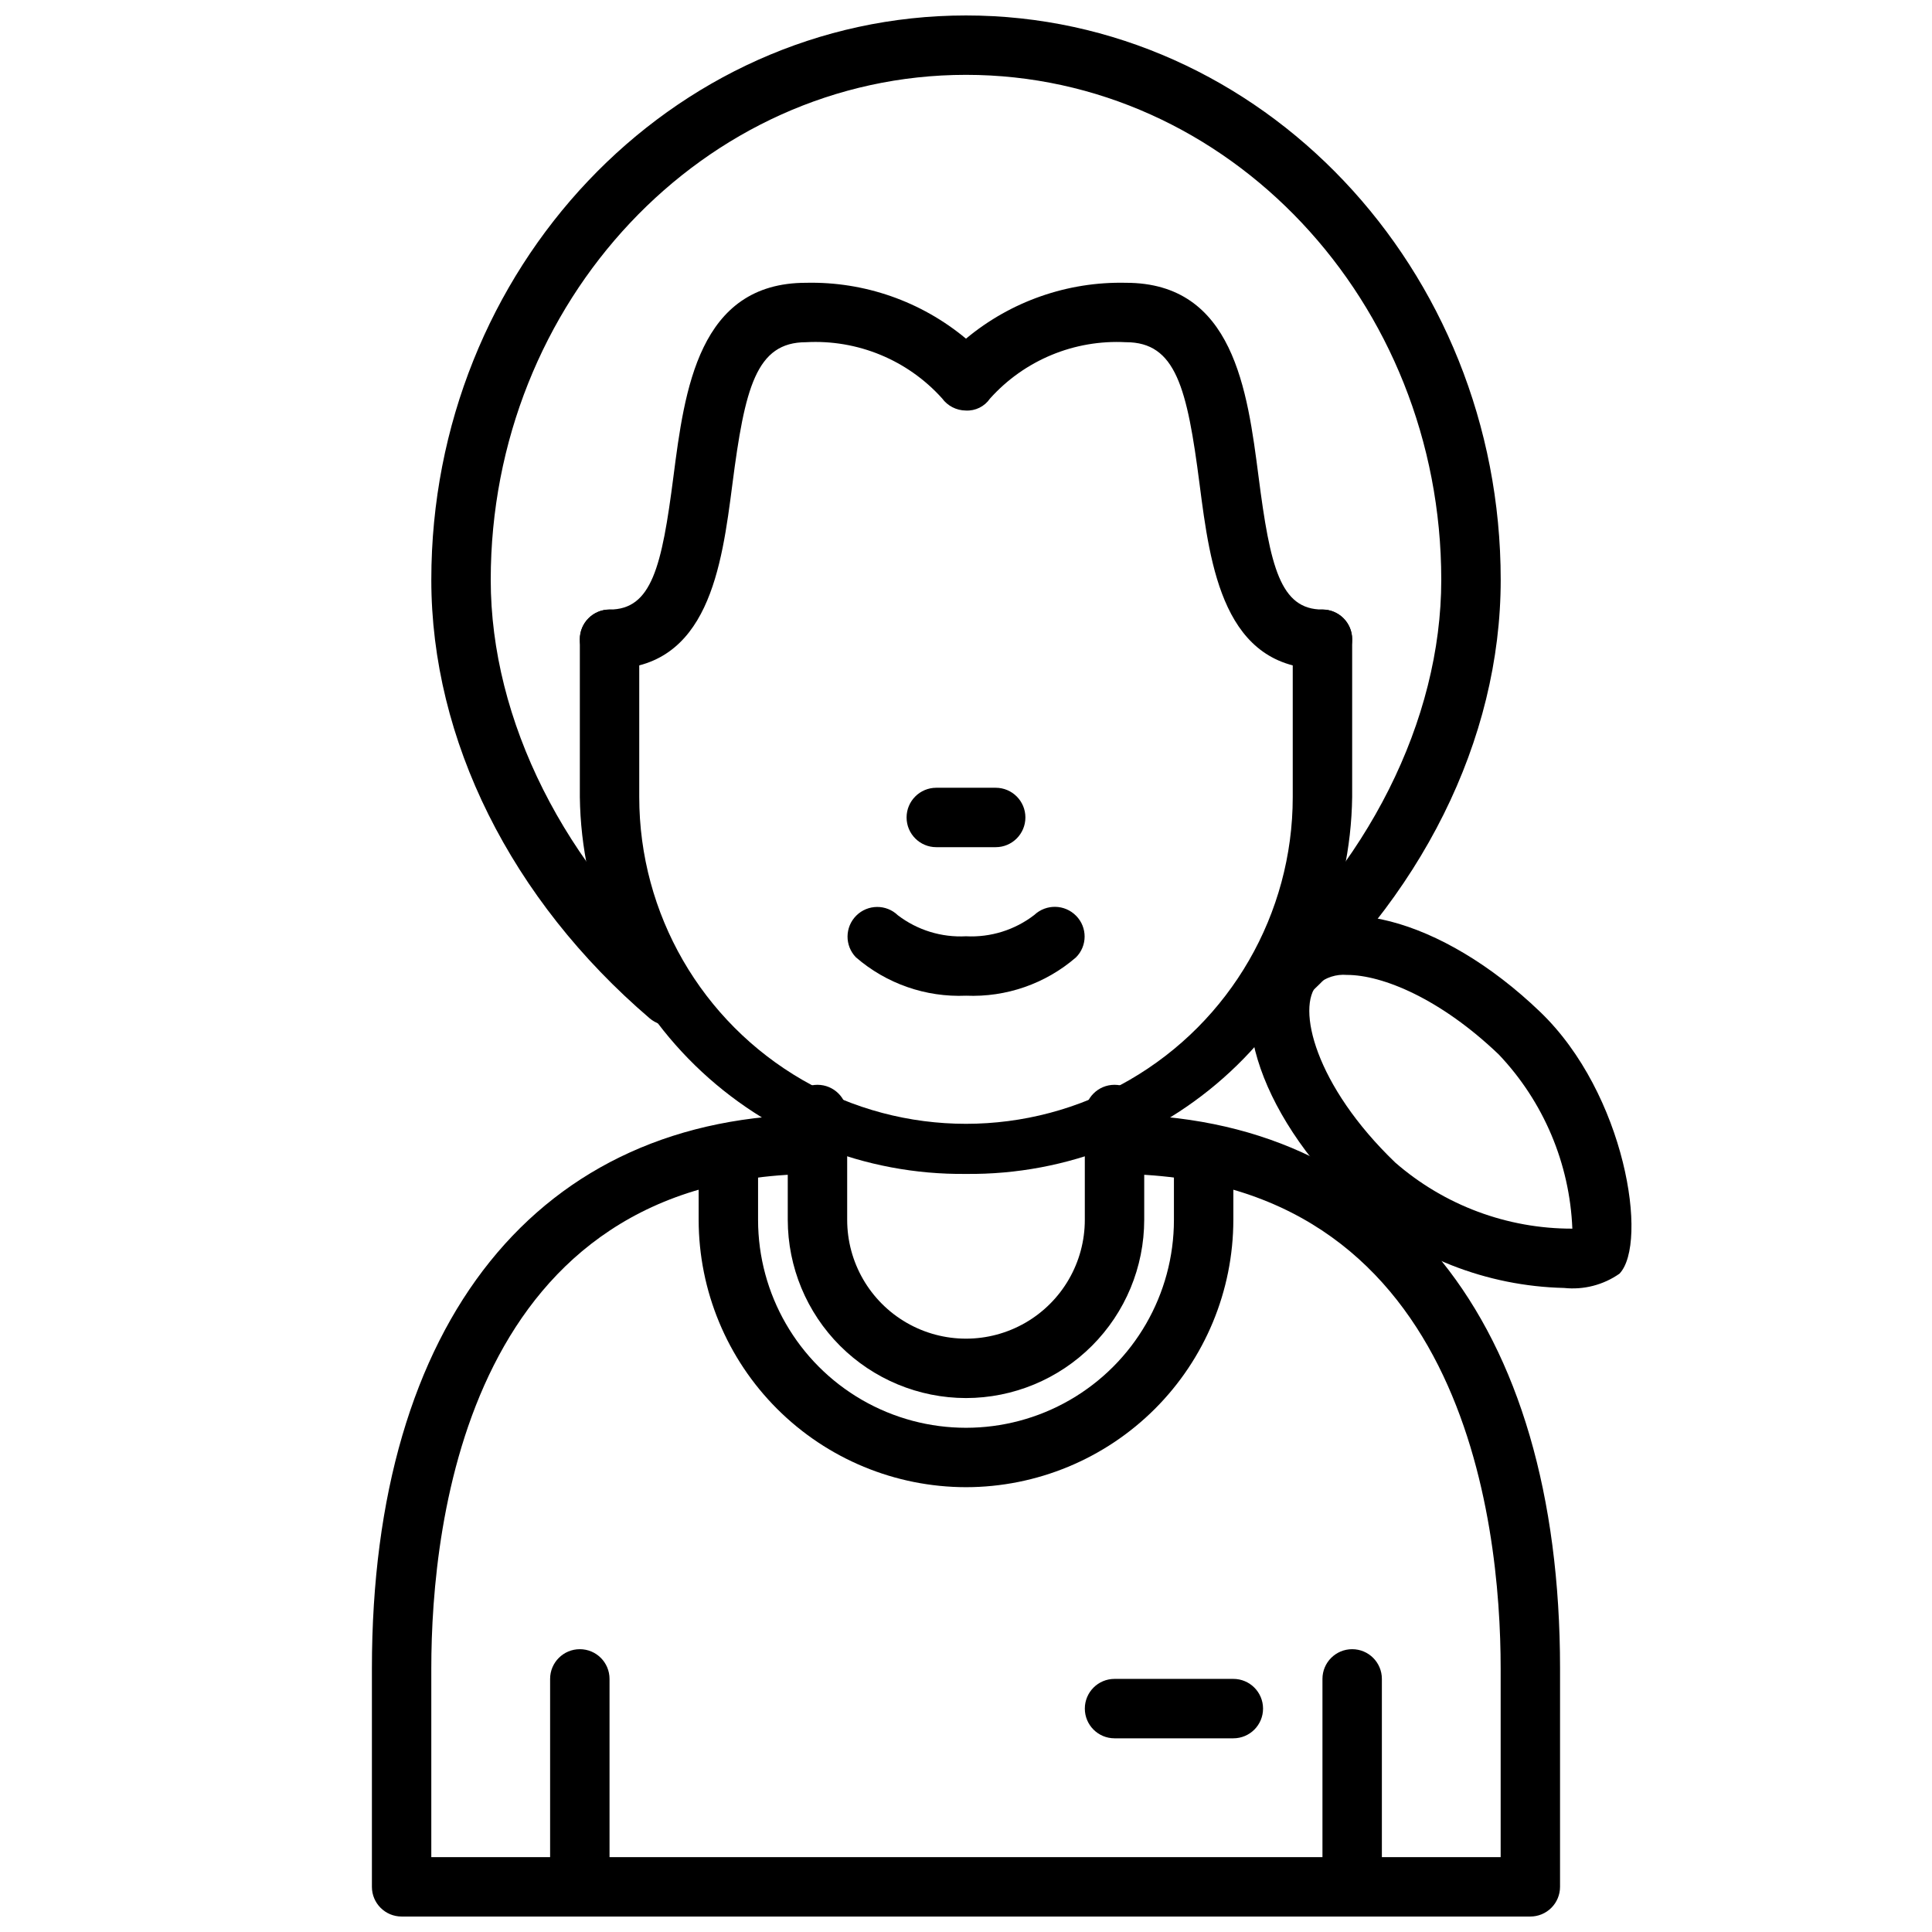<?xml version="1.0" encoding="UTF-8"?>
<!-- Uploaded to: SVG Repo, www.svgrepo.com, Generator: SVG Repo Mixer Tools -->
<svg width="800px" height="800px" version="1.1" viewBox="144 144 512 512" xmlns="http://www.w3.org/2000/svg">
 <defs>
  <clipPath id="d">
   <path d="m242 439h316v212.9h-316z"/>
  </clipPath>
  <clipPath id="c">
   <path d="m289 581h17v70.902h-17z"/>
  </clipPath>
  <clipPath id="b">
   <path d="m494 581h17v70.902h-17z"/>
  </clipPath>
  <clipPath id="a">
   <path d="m258 148.09h284v267.91h-284z"/>
  </clipPath>
 </defs>
 <g clip-path="url(#d)">
  <path d="m549.57 651.9h-299.14c-4.348 0-7.871-3.523-7.871-7.871v-57.859c0-91.93 44.137-146.81 118.08-146.81 4.348 0 7.875 3.523 7.875 7.871 0 4.348-3.527 7.871-7.875 7.871-92.359 0-102.34 91.672-102.34 131.07v49.988h283.39v-49.988c0-39.359-9.973-131.07-102.34-131.07-4.348 0-7.871-3.523-7.871-7.871 0-4.348 3.523-7.871 7.871-7.871 73.941 0 118.08 54.883 118.08 146.81l-0.004 57.859c0 2.086-0.828 4.09-2.305 5.566-1.477 1.477-3.477 2.305-5.566 2.305z"/>
 </g>
 <path d="m400 514.5c-12.523-0.012-24.527-4.996-33.383-13.848-8.855-8.855-13.836-20.859-13.852-33.383v-27.914c0-4.348 3.523-7.871 7.871-7.871 4.348 0 7.875 3.523 7.875 7.871v27.914c0 11.25 6 21.645 15.742 27.27 9.742 5.625 21.746 5.625 31.488 0 9.742-5.625 15.746-16.02 15.746-27.27v-27.914c0-4.348 3.523-7.871 7.871-7.871s7.871 3.523 7.871 7.871v27.914c-0.016 12.523-4.996 24.527-13.852 33.383-8.852 8.852-20.859 13.836-33.379 13.848z"/>
 <path d="m407.87 368.51h-15.746c-4.348 0-7.871-3.527-7.871-7.875 0-4.348 3.523-7.871 7.871-7.871h15.746c4.348 0 7.871 3.523 7.871 7.871 0 4.348-3.523 7.875-7.871 7.875z"/>
 <g clip-path="url(#c)">
  <path d="m297.66 651.9c-4.348 0-7.875-3.523-7.875-7.871v-55.105c0-4.348 3.527-7.871 7.875-7.871 4.348 0 7.871 3.523 7.871 7.871v55.105c0 2.086-0.832 4.09-2.305 5.566-1.477 1.477-3.481 2.305-5.566 2.305z"/>
 </g>
 <g clip-path="url(#b)">
  <path d="m502.34 651.9c-4.348 0-7.875-3.523-7.875-7.871v-55.105c0-4.348 3.527-7.871 7.875-7.871 4.348 0 7.871 3.523 7.871 7.871v55.105c0 2.086-0.828 4.09-2.305 5.566-1.477 1.477-3.481 2.305-5.566 2.305z"/>
 </g>
 <path d="m400 407.87c-10.672 0.457-21.113-3.184-29.184-10.18-2.984-3.09-2.941-7.996 0.098-11.035 3.035-3.035 7.945-3.078 11.035-0.094 5.164 3.938 11.562 5.91 18.051 5.562 6.516 0.34 12.938-1.664 18.105-5.652 3.141-2.953 8.066-2.852 11.082 0.23 3.016 3.062 2.996 7.984-0.047 11.02-8.066 6.977-18.488 10.605-29.141 10.148z"/>
 <g clip-path="url(#a)">
  <path d="m478.72 415.74c-3.297 0-6.242-2.051-7.387-5.144-1.141-3.09-0.234-6.566 2.269-8.711 32.781-28.055 52.348-67.012 52.348-104.22 0-73.793-56.504-133.83-125.95-133.83-69.449 0-125.95 60.035-125.95 133.83 0 37.211 19.57 76.168 52.348 104.23v-0.004c3.305 2.828 3.691 7.797 0.867 11.102-2.828 3.305-7.797 3.691-11.102 0.863-36.77-31.469-57.859-73.82-57.859-116.19 0-82.477 63.566-149.57 141.7-149.57 78.129 0 141.7 67.094 141.7 149.57 0 42.367-21.09 84.719-57.859 116.19v-0.004c-1.426 1.223-3.242 1.891-5.117 1.891z"/>
 </g>
 <path d="m558.48 485.32c-20.543-0.477-40.254-8.227-55.621-21.871-26.023-24.953-35.094-54.812-21.059-69.461 14.035-14.648 44.258-6.856 70.289 18.105 22.742 21.758 28.805 61.379 21.09 69.445-4.281 2.996-9.504 4.34-14.699 3.781zm8.996-9.219m-7.086-3.227m-59.445-70.512c-2.824-0.238-5.629 0.664-7.785 2.504-5.723 5.977-0.652 26.82 20.602 47.23 13.004 11.324 29.68 17.547 46.926 17.508-0.695-17.23-7.617-33.625-19.484-46.137-15.469-14.809-30.836-21.105-40.258-21.105z"/>
 <path d="m400 455.1c-26.805 0.293-52.633-10.059-71.816-28.777-19.184-18.723-30.16-44.289-30.52-71.094v-41.824c0-4.348 3.523-7.871 7.871-7.871s7.871 3.523 7.871 7.871v41.824c0 30.938 16.504 59.523 43.297 74.992 26.789 15.469 59.801 15.469 86.59 0 26.793-15.469 43.297-44.055 43.297-74.992v-41.824c0-4.348 3.523-7.871 7.871-7.871 4.348 0 7.875 3.523 7.875 7.871v41.824c-0.363 26.805-11.34 52.371-30.523 71.094-19.184 18.719-45.008 29.07-71.812 28.777z"/>
 <path d="m494.46 321.28c-26.238 0-29.742-27.145-32.559-48.957-3.297-25.586-6.297-37.637-19.516-37.637l0.004 0.004c-13.664-0.738-26.922 4.762-36.047 14.957-1.438 2.09-3.859 3.285-6.391 3.148-2.496-0.023-4.832-1.223-6.301-3.238-9.145-10.156-22.398-15.625-36.043-14.867-13.219 0-16.215 12.051-19.516 37.637-2.82 21.812-6.32 48.953-32.559 48.953-4.348 0-7.871-3.523-7.871-7.871s3.523-7.871 7.871-7.871c11.172 0 13.855-11.281 16.934-35.227 2.957-22.887 6.633-51.367 35.141-51.367 15.453-0.352 30.516 4.91 42.391 14.809 11.875-9.898 26.934-15.16 42.391-14.809 28.504 0 32.18 28.48 35.141 51.363 3.078 23.949 5.762 35.23 16.93 35.23 4.348 0 7.875 3.523 7.875 7.871s-3.527 7.871-7.875 7.871z"/>
 <path d="m470.85 604.67h-31.488c-4.348 0-7.871-3.523-7.871-7.871 0-4.348 3.523-7.875 7.871-7.875h31.488c4.348 0 7.871 3.527 7.871 7.875 0 4.348-3.523 7.871-7.871 7.871z"/>
 <path d="m400 538.12c-18.785-0.02-36.793-7.492-50.074-20.773-13.285-13.281-20.754-31.293-20.777-50.074v-12.172c0-4.348 3.527-7.871 7.875-7.871 4.348 0 7.871 3.523 7.871 7.871v12.172c0 19.688 10.504 37.879 27.551 47.723 17.051 9.84 38.055 9.84 55.105 0 17.051-9.844 27.551-28.035 27.551-47.723v-12.172c0-4.348 3.527-7.871 7.875-7.871 4.348 0 7.871 3.523 7.871 7.871v12.172c-0.023 18.781-7.492 36.793-20.773 50.074-13.285 13.281-31.293 20.754-50.074 20.773z"/>
</svg>